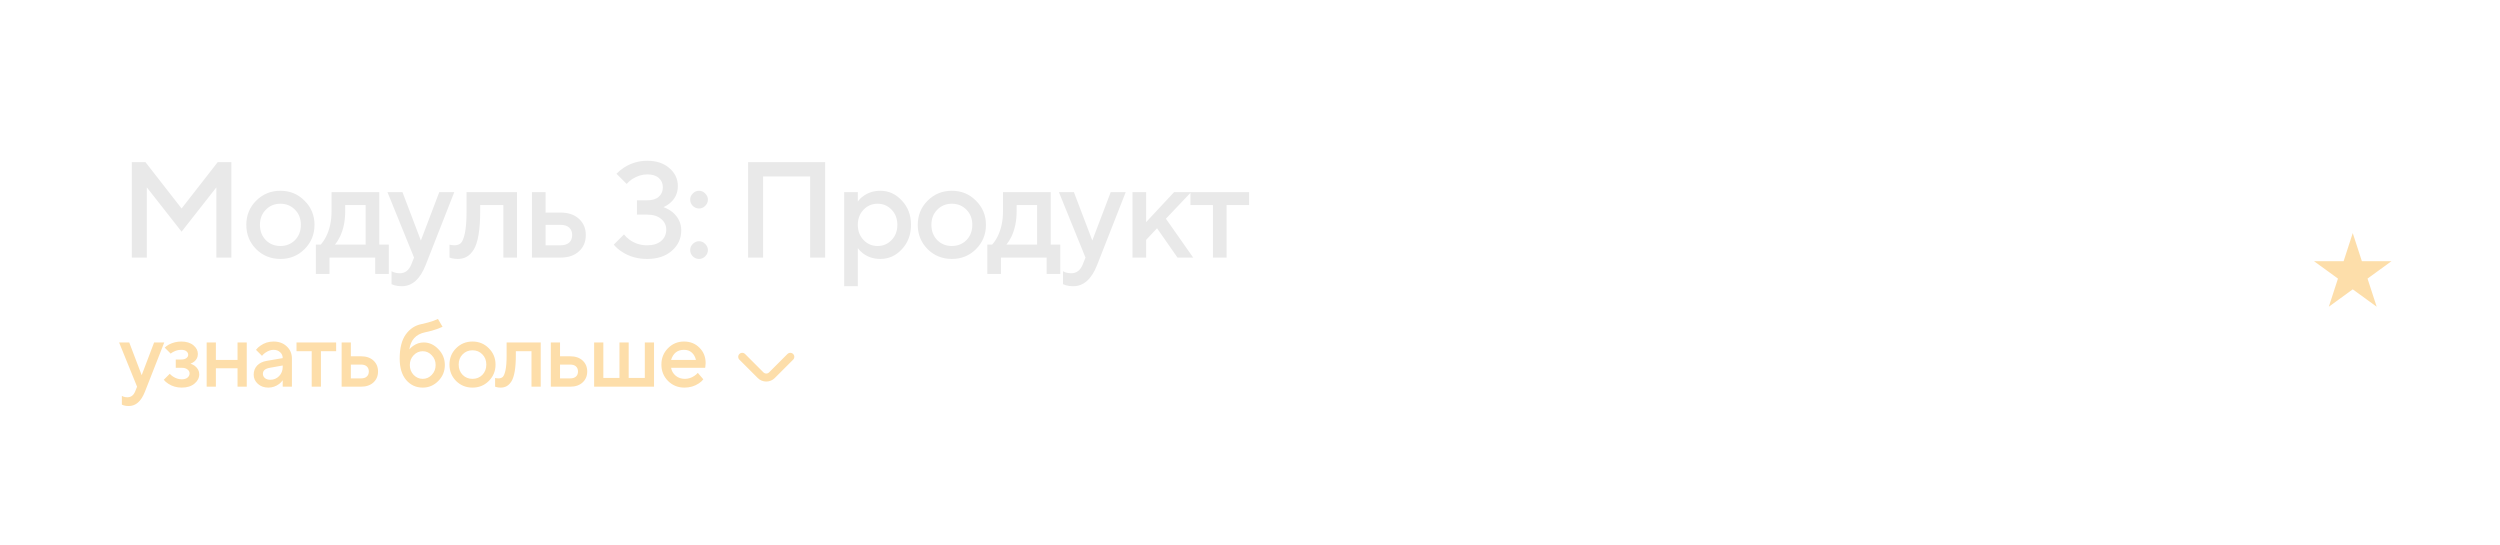 <?xml version="1.0" encoding="UTF-8"?> <svg xmlns="http://www.w3.org/2000/svg" width="275" height="60" viewBox="0 0 275 60" fill="none"><path d="M14.5 28.334V17.834H16L19.975 22.934L23.95 17.834H25.45V28.334H23.8V20.609L19.975 25.484L16.15 20.609V28.334H14.5ZM28.175 27.404C27.455 26.674 27.095 25.784 27.095 24.734C27.095 23.684 27.455 22.799 28.175 22.079C28.905 21.349 29.795 20.984 30.845 20.984C31.895 20.984 32.78 21.349 33.5 22.079C34.23 22.799 34.595 23.684 34.595 24.734C34.595 25.784 34.23 26.674 33.5 27.404C32.78 28.124 31.895 28.484 30.845 28.484C29.795 28.484 28.905 28.124 28.175 27.404ZM29.24 26.414C29.67 26.844 30.205 27.059 30.845 27.059C31.485 27.059 32.02 26.844 32.45 26.414C32.88 25.974 33.095 25.414 33.095 24.734C33.095 24.054 32.88 23.499 32.45 23.069C32.02 22.629 31.485 22.409 30.845 22.409C30.205 22.409 29.67 22.629 29.24 23.069C28.81 23.499 28.595 24.054 28.595 24.734C28.595 25.414 28.81 25.974 29.24 26.414ZM34.746 30.134V26.909H35.272C35.481 26.689 35.681 26.394 35.871 26.024C36.272 25.224 36.471 24.294 36.471 23.234V21.134H41.721V26.909H42.772V30.134H41.272V28.334H36.246V30.134H34.746ZM36.846 26.909H40.221V22.559H37.971V23.234C37.971 24.294 37.782 25.224 37.401 26.024C37.242 26.354 37.056 26.649 36.846 26.909ZM43.07 31.259V29.834C43.11 29.854 43.195 29.894 43.325 29.954C43.515 30.024 43.73 30.059 43.97 30.059C44.56 30.059 44.985 29.734 45.245 29.084L45.545 28.334L42.62 21.134H44.27L46.295 26.459L48.32 21.134H49.97L46.82 29.159C46.21 30.709 45.335 31.484 44.195 31.484C43.885 31.484 43.615 31.449 43.385 31.379L43.07 31.259ZM49.445 28.334V26.909L49.625 26.954C49.765 26.974 49.88 26.984 49.97 26.984C50.28 26.984 50.52 26.904 50.69 26.744C50.87 26.574 51.02 26.204 51.14 25.634C51.26 25.064 51.32 24.264 51.32 23.234V21.134H56.87V28.334H55.37V22.559H52.82V23.234C52.82 24.254 52.76 25.119 52.64 25.829C52.52 26.529 52.345 27.069 52.115 27.449C51.885 27.819 51.625 28.084 51.335 28.244C51.055 28.404 50.725 28.484 50.345 28.484C50.115 28.484 49.9 28.459 49.7 28.409C49.63 28.399 49.545 28.374 49.445 28.334ZM60.014 26.984H61.664C62.074 26.984 62.389 26.884 62.609 26.684C62.829 26.484 62.939 26.209 62.939 25.859C62.939 25.509 62.829 25.234 62.609 25.034C62.389 24.834 62.074 24.734 61.664 24.734H60.014V26.984ZM58.514 28.334V21.134H60.014V23.384H61.664C62.514 23.384 63.189 23.614 63.689 24.074C64.189 24.534 64.439 25.129 64.439 25.859C64.439 26.589 64.189 27.184 63.689 27.644C63.189 28.104 62.514 28.334 61.664 28.334H58.514ZM67.513 26.909L68.638 25.784C68.798 25.994 69.008 26.194 69.268 26.384C69.828 26.784 70.468 26.984 71.188 26.984C71.848 26.984 72.363 26.824 72.733 26.504C73.103 26.184 73.288 25.769 73.288 25.259C73.288 24.789 73.103 24.399 72.733 24.089C72.363 23.769 71.848 23.609 71.188 23.609H70.063V22.034H71.188C71.748 22.034 72.173 21.904 72.463 21.644C72.763 21.384 72.913 21.039 72.913 20.609C72.913 20.179 72.763 19.834 72.463 19.574C72.173 19.314 71.748 19.184 71.188 19.184C70.638 19.184 70.083 19.359 69.523 19.709C69.273 19.889 69.078 20.064 68.938 20.234L67.813 19.109C68.093 18.829 68.383 18.594 68.683 18.404C69.463 17.924 70.298 17.684 71.188 17.684C72.208 17.684 73.023 17.954 73.633 18.494C74.253 19.024 74.563 19.679 74.563 20.459C74.563 21.199 74.298 21.804 73.768 22.274C73.568 22.464 73.308 22.634 72.988 22.784C73.358 22.924 73.683 23.104 73.963 23.324C74.613 23.874 74.938 24.544 74.938 25.334C74.938 26.234 74.593 26.984 73.903 27.584C73.223 28.184 72.318 28.484 71.188 28.484C70.138 28.484 69.218 28.224 68.428 27.704C68.088 27.494 67.783 27.229 67.513 26.909ZM76.205 28.199C76.015 27.999 75.92 27.769 75.92 27.509C75.92 27.249 76.015 27.024 76.205 26.834C76.405 26.634 76.635 26.534 76.895 26.534C77.155 26.534 77.38 26.634 77.57 26.834C77.77 27.024 77.87 27.249 77.87 27.509C77.87 27.769 77.77 27.999 77.57 28.199C77.38 28.389 77.155 28.484 76.895 28.484C76.635 28.484 76.405 28.389 76.205 28.199ZM76.205 22.649C76.015 22.449 75.92 22.219 75.92 21.959C75.92 21.699 76.015 21.474 76.205 21.284C76.405 21.084 76.635 20.984 76.895 20.984C77.155 20.984 77.38 21.084 77.57 21.284C77.77 21.474 77.87 21.699 77.87 21.959C77.87 22.219 77.77 22.449 77.57 22.649C77.38 22.839 77.155 22.934 76.895 22.934C76.635 22.934 76.405 22.839 76.205 22.649ZM82.29 28.334V17.834H90.765V28.334H89.115V19.409H83.94V28.334H82.29ZM92.86 31.484V21.134H94.36V22.184C94.5 21.964 94.695 21.764 94.945 21.584C95.485 21.184 96.115 20.984 96.835 20.984C97.755 20.984 98.545 21.344 99.205 22.064C99.875 22.774 100.21 23.664 100.21 24.734C100.21 25.804 99.875 26.699 99.205 27.419C98.545 28.129 97.755 28.484 96.835 28.484C96.115 28.484 95.485 28.284 94.945 27.884C94.695 27.694 94.5 27.494 94.36 27.284V31.484H92.86ZM94.99 26.399C95.41 26.839 95.925 27.059 96.535 27.059C97.145 27.059 97.66 26.839 98.08 26.399C98.5 25.959 98.71 25.404 98.71 24.734C98.71 24.064 98.5 23.509 98.08 23.069C97.66 22.629 97.145 22.409 96.535 22.409C95.925 22.409 95.41 22.629 94.99 23.069C94.57 23.509 94.36 24.064 94.36 24.734C94.36 25.404 94.57 25.959 94.99 26.399ZM102.034 27.404C101.314 26.674 100.954 25.784 100.954 24.734C100.954 23.684 101.314 22.799 102.034 22.079C102.764 21.349 103.654 20.984 104.704 20.984C105.754 20.984 106.639 21.349 107.359 22.079C108.089 22.799 108.454 23.684 108.454 24.734C108.454 25.784 108.089 26.674 107.359 27.404C106.639 28.124 105.754 28.484 104.704 28.484C103.654 28.484 102.764 28.124 102.034 27.404ZM103.099 26.414C103.529 26.844 104.064 27.059 104.704 27.059C105.344 27.059 105.879 26.844 106.309 26.414C106.739 25.974 106.954 25.414 106.954 24.734C106.954 24.054 106.739 23.499 106.309 23.069C105.879 22.629 105.344 22.409 104.704 22.409C104.064 22.409 103.529 22.629 103.099 23.069C102.669 23.499 102.454 24.054 102.454 24.734C102.454 25.414 102.669 25.974 103.099 26.414ZM108.605 30.134V26.909H109.13C109.34 26.689 109.54 26.394 109.73 26.024C110.13 25.224 110.33 24.294 110.33 23.234V21.134H115.58V26.909H116.63V30.134H115.13V28.334H110.105V30.134H108.605ZM110.705 26.909H114.08V22.559H111.83V23.234C111.83 24.294 111.64 25.224 111.26 26.024C111.1 26.354 110.915 26.649 110.705 26.909ZM116.929 31.259V29.834C116.969 29.854 117.054 29.894 117.184 29.954C117.374 30.024 117.589 30.059 117.829 30.059C118.419 30.059 118.844 29.734 119.104 29.084L119.404 28.334L116.479 21.134H118.129L120.154 26.459L122.179 21.134H123.829L120.679 29.159C120.069 30.709 119.194 31.484 118.054 31.484C117.744 31.484 117.474 31.449 117.244 31.379L116.929 31.259ZM124.575 28.334V21.134H126.075V24.434L129.15 21.134H131.025L128.25 24.059L131.25 28.334H129.525L127.275 25.109L126.075 26.384V28.334H124.575ZM133.424 28.334V22.559H130.949V21.134H137.399V22.559H134.924V28.334H133.424Z" fill="#E9E9E9"></path><path d="M13.405 44.512V43.549C13.432 43.563 13.49 43.59 13.578 43.63C13.706 43.678 13.851 43.701 14.014 43.701C14.412 43.701 14.7 43.482 14.875 43.042L15.078 42.536L13.101 37.67H14.216L15.585 41.269L16.953 37.67H18.068L15.94 43.093C15.527 44.141 14.936 44.664 14.166 44.664C13.956 44.664 13.774 44.641 13.618 44.593L13.405 44.512ZM18.015 41.775L18.674 41.117C18.769 41.225 18.887 41.326 19.029 41.421C19.34 41.623 19.661 41.725 19.992 41.725C20.262 41.725 20.472 41.664 20.62 41.542C20.776 41.414 20.854 41.255 20.854 41.066C20.854 40.897 20.776 40.755 20.62 40.64C20.472 40.519 20.262 40.458 19.992 40.458H19.333V39.545H19.941C20.184 39.545 20.37 39.495 20.499 39.393C20.634 39.292 20.701 39.174 20.701 39.038C20.701 38.876 20.637 38.745 20.509 38.643C20.381 38.535 20.191 38.481 19.941 38.481C19.63 38.481 19.346 38.552 19.09 38.694C18.988 38.741 18.884 38.809 18.776 38.897L18.117 38.238C18.245 38.116 18.397 38.005 18.573 37.903C19.005 37.68 19.461 37.569 19.941 37.569C20.495 37.569 20.938 37.704 21.269 37.974C21.6 38.245 21.766 38.566 21.766 38.937C21.766 39.282 21.631 39.562 21.36 39.779C21.218 39.887 21.083 39.961 20.955 40.002C21.131 40.062 21.289 40.143 21.431 40.245C21.756 40.502 21.918 40.809 21.918 41.167C21.918 41.566 21.742 41.911 21.391 42.201C21.039 42.492 20.573 42.637 19.992 42.637C19.438 42.637 18.945 42.495 18.512 42.211C18.302 42.076 18.137 41.931 18.015 41.775ZM22.733 42.536V37.67H23.747V39.596H26.129V37.67H27.143V42.536H26.129V40.508H23.747V42.536H22.733ZM31.098 42.536V41.826C31.003 41.968 30.875 42.103 30.713 42.231C30.348 42.502 29.952 42.637 29.527 42.637C29.054 42.637 28.665 42.498 28.361 42.221C28.057 41.944 27.905 41.61 27.905 41.218C27.905 40.819 28.03 40.485 28.28 40.214C28.537 39.944 28.885 39.772 29.324 39.697L31.098 39.393C31.098 39.13 31.003 38.913 30.814 38.745C30.625 38.569 30.382 38.481 30.084 38.481C29.787 38.481 29.479 38.593 29.162 38.816C29.047 38.897 28.932 39.005 28.817 39.14L28.158 38.481C28.293 38.305 28.456 38.153 28.645 38.025C29.07 37.721 29.55 37.569 30.084 37.569C30.686 37.569 31.172 37.748 31.544 38.106C31.922 38.457 32.111 38.903 32.111 39.444V42.536H31.098ZM31.098 40.356V40.204L29.679 40.458C29.172 40.545 28.919 40.765 28.919 41.117C28.919 41.299 28.989 41.454 29.131 41.583C29.28 41.711 29.479 41.775 29.729 41.775C30.115 41.775 30.439 41.64 30.703 41.37C30.966 41.1 31.098 40.762 31.098 40.356ZM34.288 42.536V38.633H32.616V37.67H36.975V38.633H35.302V42.536H34.288ZM38.594 41.623H39.709C39.986 41.623 40.199 41.556 40.347 41.421C40.496 41.285 40.571 41.1 40.571 40.863C40.571 40.627 40.496 40.441 40.347 40.306C40.199 40.17 39.986 40.103 39.709 40.103H38.594V41.623ZM37.58 42.536V37.67H38.594V39.191H39.709C40.283 39.191 40.739 39.346 41.077 39.657C41.415 39.968 41.584 40.37 41.584 40.863C41.584 41.356 41.415 41.758 41.077 42.069C40.739 42.38 40.283 42.536 39.709 42.536H37.58ZM48.173 35.085L48.679 35.947C48.511 36.021 48.348 36.089 48.193 36.15C47.767 36.312 47.287 36.447 46.754 36.555C45.753 36.764 45.179 37.39 45.03 38.43C45.145 38.295 45.28 38.17 45.436 38.055C45.801 37.798 46.189 37.67 46.601 37.67C47.216 37.67 47.757 37.917 48.223 38.41C48.696 38.897 48.933 39.478 48.933 40.154C48.933 40.836 48.693 41.421 48.213 41.907C47.733 42.394 47.162 42.637 46.5 42.637C45.763 42.637 45.155 42.357 44.675 41.796C44.202 41.235 43.966 40.451 43.966 39.444C43.966 38.295 44.189 37.41 44.635 36.788C45.088 36.16 45.676 35.778 46.399 35.643C46.872 35.541 47.301 35.423 47.686 35.288C47.929 35.193 48.092 35.126 48.173 35.085ZM45.496 41.238C45.78 41.529 46.115 41.674 46.5 41.674C46.885 41.674 47.216 41.529 47.493 41.238C47.777 40.941 47.919 40.579 47.919 40.154C47.919 39.728 47.777 39.37 47.493 39.079C47.216 38.782 46.885 38.633 46.5 38.633C46.115 38.633 45.78 38.782 45.496 39.079C45.219 39.37 45.081 39.728 45.081 40.154C45.081 40.579 45.219 40.941 45.496 41.238ZM50.17 41.907C49.684 41.414 49.441 40.812 49.441 40.103C49.441 39.393 49.684 38.795 50.17 38.309C50.664 37.815 51.265 37.569 51.975 37.569C52.684 37.569 53.282 37.815 53.769 38.309C54.262 38.795 54.509 39.393 54.509 40.103C54.509 40.812 54.262 41.414 53.769 41.907C53.282 42.394 52.684 42.637 51.975 42.637C51.265 42.637 50.664 42.394 50.17 41.907ZM50.89 41.238C51.181 41.529 51.542 41.674 51.975 41.674C52.407 41.674 52.769 41.529 53.059 41.238C53.35 40.941 53.495 40.562 53.495 40.103C53.495 39.643 53.35 39.268 53.059 38.978C52.769 38.68 52.407 38.532 51.975 38.532C51.542 38.532 51.181 38.68 50.89 38.978C50.599 39.268 50.454 39.643 50.454 40.103C50.454 40.562 50.599 40.941 50.89 41.238ZM54.461 42.536V41.573L54.583 41.603C54.678 41.617 54.755 41.623 54.816 41.623C55.026 41.623 55.188 41.569 55.303 41.461C55.424 41.346 55.526 41.096 55.607 40.711C55.688 40.326 55.728 39.785 55.728 39.089V37.67H59.479V42.536H58.465V38.633H56.742V39.089C56.742 39.779 56.702 40.363 56.62 40.843C56.539 41.316 56.421 41.681 56.266 41.938C56.11 42.188 55.934 42.367 55.739 42.475C55.549 42.583 55.326 42.637 55.069 42.637C54.914 42.637 54.769 42.62 54.634 42.586C54.586 42.58 54.529 42.563 54.461 42.536ZM61.603 41.623H62.718C62.995 41.623 63.208 41.556 63.357 41.421C63.506 41.285 63.58 41.1 63.58 40.863C63.58 40.627 63.506 40.441 63.357 40.306C63.208 40.17 62.995 40.103 62.718 40.103H61.603V41.623ZM60.59 42.536V37.67H61.603V39.191H62.718C63.293 39.191 63.749 39.346 64.087 39.657C64.425 39.968 64.594 40.37 64.594 40.863C64.594 41.356 64.425 41.758 64.087 42.069C63.749 42.38 63.293 42.536 62.718 42.536H60.59ZM65.354 42.536V37.67H66.368V41.573H68.141V37.67H69.155V41.573H70.929V37.67H71.943V42.536H65.354ZM76.758 41.015L77.366 41.725C77.238 41.894 77.069 42.046 76.859 42.181C76.4 42.485 75.876 42.637 75.288 42.637C74.579 42.637 73.977 42.394 73.484 41.907C72.997 41.414 72.754 40.812 72.754 40.103C72.754 39.393 72.994 38.795 73.474 38.309C73.96 37.815 74.548 37.569 75.237 37.569C75.927 37.569 76.494 37.795 76.94 38.248C77.393 38.694 77.62 39.261 77.62 39.951C77.62 40.012 77.609 40.133 77.589 40.316L77.569 40.458H73.818C73.879 40.802 74.048 41.093 74.325 41.329C74.602 41.559 74.94 41.674 75.339 41.674C75.704 41.674 76.048 41.566 76.373 41.35C76.521 41.255 76.65 41.144 76.758 41.015ZM73.818 39.596H76.555C76.474 39.251 76.322 38.981 76.099 38.785C75.876 38.582 75.589 38.481 75.237 38.481C74.521 38.481 74.048 38.853 73.818 39.596Z" fill="#FDDEAA"></path><path d="M87.246 38.94C87.205 38.899 87.156 38.866 87.102 38.844C87.049 38.821 86.991 38.81 86.933 38.81C86.875 38.81 86.817 38.821 86.763 38.844C86.71 38.866 86.661 38.899 86.62 38.94L84.602 40.959C84.561 41 84.512 41.033 84.458 41.055C84.404 41.078 84.347 41.089 84.288 41.089C84.23 41.089 84.173 41.078 84.119 41.055C84.065 41.033 84.017 41 83.976 40.959L81.957 38.94C81.916 38.899 81.867 38.866 81.814 38.844C81.76 38.821 81.702 38.81 81.644 38.81C81.586 38.81 81.528 38.821 81.475 38.844C81.421 38.866 81.372 38.899 81.331 38.94C81.249 39.023 81.203 39.135 81.203 39.251C81.203 39.367 81.249 39.479 81.331 39.562L83.354 41.585C83.602 41.832 83.938 41.971 84.288 41.971C84.639 41.971 84.975 41.832 85.223 41.585L87.246 39.562C87.328 39.479 87.374 39.367 87.374 39.251C87.374 39.135 87.328 39.023 87.246 38.94V38.94Z" fill="#FDDEAA"></path><path d="M258.802 25.64L259.807 28.733H263.06L260.428 30.645L261.434 33.739L258.802 31.827L256.171 33.739L257.176 30.645L254.544 28.733H257.797L258.802 25.64Z" fill="#FDDEAA"></path></svg> 